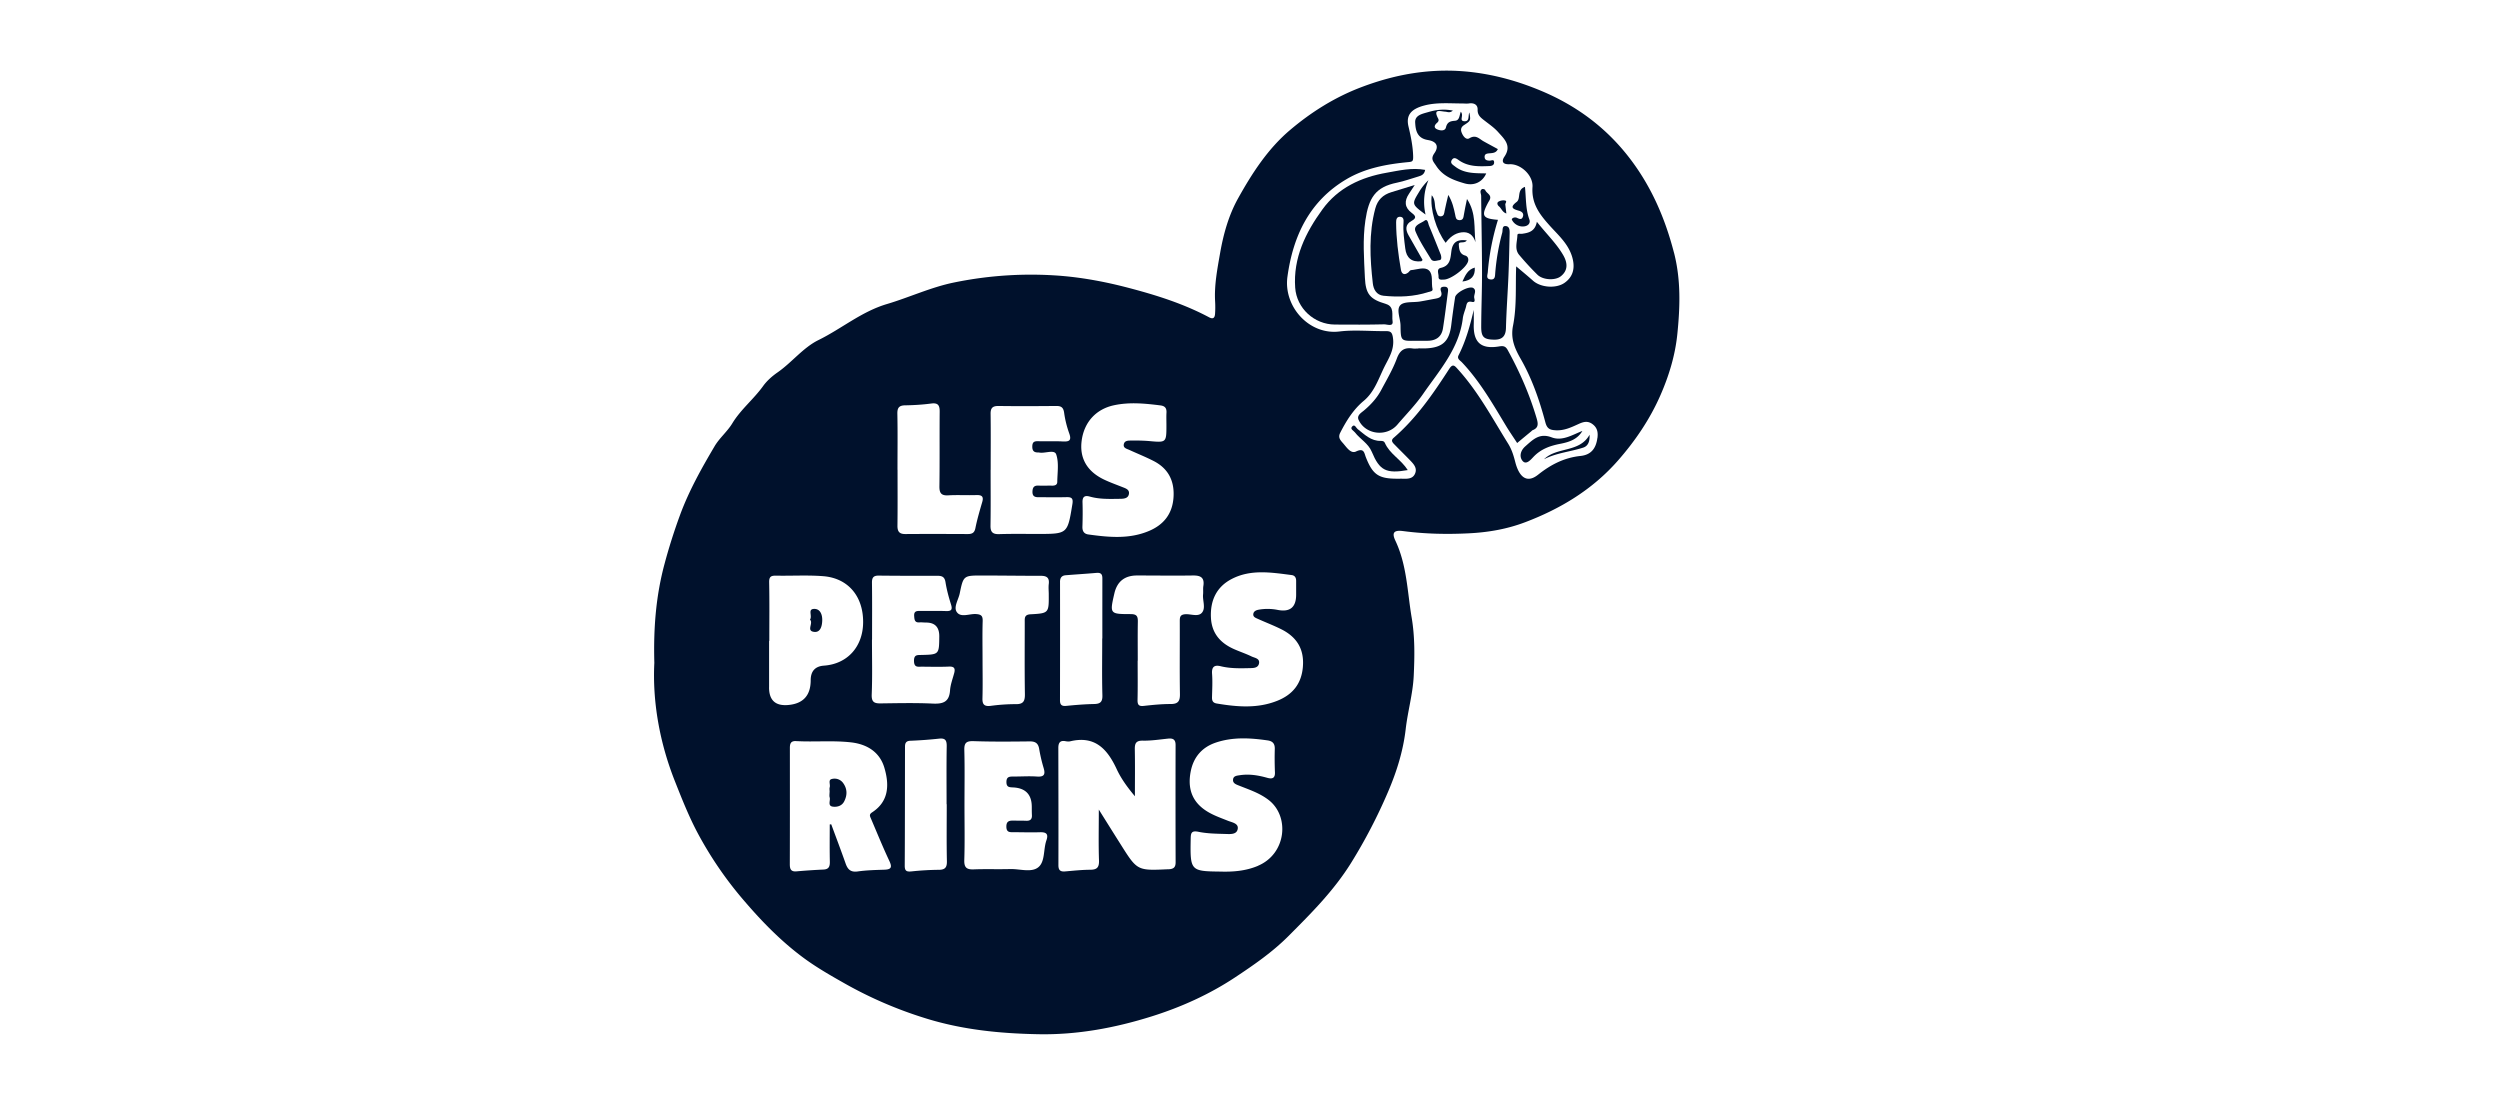 <svg xmlns="http://www.w3.org/2000/svg" fill="none" viewBox="0 0 161 71"><g fill="#00112C" clip-path="url(#a)"><path d="M91.385 12.367c-.478.786-.474.788.421 1.452a3.63 3.63 0 0 1 .186-2.216 3.6 3.6 0 0 0-.607.764M91.958 9.019c.567.088.72.412.418.847-.265.38-.068.534.115.816.44.677 1.127.926 1.83 1.129.623.18 1.158-.1 1.392-.643-.7-.017-1.409.02-2.003-.443-.138-.107-.345-.21-.213-.422.133-.214.305-.09.457.018.595.418 1.277.402 1.957.373.14-.006.303-.041.31-.217.01-.255-.178-.125-.298-.131-.144-.007-.294-.029-.312-.21-.021-.223.133-.247.31-.263.204-.018.43-.017.54-.272-.32-.174-.617-.333-.911-.496-.283-.157-.497-.456-.918-.202-.222.134-.421-.145-.509-.386q-.106-.287.161-.46c.438-.285.436-.289.342-.813-.092.203.032.575-.306.564-.396-.013-.02-.363-.245-.611-.097.238-.072.554-.372.58-.291.024-.499.07-.585.43-.06.25-.377.21-.573.12-.235-.108-.16-.282.004-.42.086-.074.125-.163.072-.264-.358-.674.141-.468.46-.45.137.009.285.105.482-.073-.582-.111-1.077-.051-1.576.096-.389.115-.876.195-.85.676.025.483.113 1.014.82 1.125zM90.184 19.652c-.275.285.002.858.01 1.306.014 1.006.017 1.006.99.988h.72c.55.004.932-.232 1.022-.796.124-.787.22-1.577.322-2.367.023-.17.004-.32-.234-.318-.225 0-.28.097-.212.299.113.333-.095.423-.36.47-.334.06-.666.128-1 .184-.433.07-1.018-.016-1.258.234M96.53 13.287c.166.132.215.377.48.461l-.068-.574c-.01-.093.16-.24-.052-.267a.64.64 0 0 0-.386.079c-.134.083-.053.238.026.3zM91.16 14.906c.257.619.638 1.189.987 1.767.13.216.365.106.553.082.11-.013.152-.114.088-.35-.221-.549-.484-1.216-.761-1.877-.058-.138-.078-.47-.287-.316-.233.173-.745.293-.58.694M96.743 14.987a14.4 14.4 0 0 0-.45 2.591c-.016.192.004.448-.296.418-.32-.031-.199-.283-.184-.466.092-1.136.308-2.249.655-3.373-1-.08-1.09-.258-.63-1.116.037-.07.088-.136.114-.21.107-.3-.23-.383-.307-.596-.015-.041-.16-.083-.202-.057-.18.113-.058.29-.056.438.015 1.636.051 3.271.055 4.908.002 1.177-.048 2.356-.052 3.533 0 .655.177.806.828.817.514.009.753-.213.766-.755.029-1.137.115-2.272.162-3.409.037-.877.053-1.757.073-2.635.005-.22.018-.504-.266-.518-.233-.011-.167.273-.21.43M52.45 40.696c.39.034.495-.384.502-.748.008-.382-.138-.746-.525-.735-.429.012-.096.444-.264.695.245.216-.277.738.287.787zM53.558 50.17c-.24.065-.07.35-.124.53-.028.092-.005.198-.005.3h-.003c0 .12-.027.248.006.357.062.203-.157.544.207.592.272.035.573-.046.722-.33.208-.399.213-.804-.056-1.182a.68.68 0 0 0-.748-.266zM97.72 15.152c-.011.425-.202.887.117 1.266.372.442.762.869 1.173 1.273.352.347 1.141.383 1.496.108.436-.337.498-.804.152-1.39-.436-.743-1.062-1.337-1.684-2.126-.117.63-.533.712-.954.773-.112.017-.297-.055-.3.095zM98.09 14.584c.3-.007.494-.197.399-.455-.244-.667-.205-1.362-.281-2.094-.545.186-.246.749-.536.97-.464.351-.243.458.142.565.191.053.336.166.26.386-.077.227-.24.138-.39.07-.158-.072-.363.046-.316.13a.78.78 0 0 0 .721.43zM94.543 16.834c.047-.168-.012-.33-.195-.38-.371-.103-.382-.452-.401-.704-.02-.25.361-.034.516-.268-.647-.083-.923.129-.997.716-.058.453-.076.919-.674 1.053-.303.069-.14.367-.15.56-.014.247.197.195.348.194.443-.004 1.433-.743 1.553-1.171M101.905 27.753c-.645.249-1.29.673-1.975.414-.788-.297-1.195.133-1.697.574-.35.307-.385.7-.177.944.238.281.54-.097.708-.272.484-.503 1.065-.706 1.731-.835.537-.105 1.096-.276 1.41-.826z"/><path d="M94.394 19.817c.06-.197.044-.458.4-.375.252.057.156-.178.144-.276-.025-.207.174-.457-.054-.614-.244-.169-1.127.285-1.175.594a56 56 0 0 0-.247 1.78c-.126 1.04-.548 1.448-1.582 1.507-.178.01-.36.001-.54.001v.01c-.12 0-.242.014-.36-.002-.525-.077-.82.1-1.02.64-.261.705-.652 1.363-1.008 2.032-.274.516-.66.94-1.11 1.319-.176.147-.48.319-.348.607.443.961 1.81 1.116 2.501.302.555-.652 1.165-1.268 1.65-1.969 1.045-1.514 2.319-2.92 2.559-4.864.028-.235.12-.462.19-.69zM98.701 27.704c.402-.155.355-.435.256-.771-.453-1.535-1.091-2.99-1.861-4.39-.148-.268-.3-.275-.576-.23-1.155.187-1.648-.272-1.61-1.44.009-.305 0-.611 0-.916-.24 1.019-.51 2.004-.981 2.928-.112.22.1.324.215.445 1.161 1.223 1.986 2.677 2.85 4.105.225.372.474.73.711 1.095q.45-.375.903-.749c.03-.025.057-.061.092-.076zM99.433 29.577c.798-.413 1.69-.48 2.523-.75.355-.115.43-.459.412-.83-.649 1.17-2.102.762-2.935 1.58"/><path d="M107.803 16.27c-.576-2.228-1.465-4.277-2.868-6.1-1.508-1.962-3.428-3.38-5.71-4.331-1.419-.592-2.861-1.003-4.4-1.19-2.493-.3-4.847.087-7.169.97-1.701.647-3.213 1.599-4.58 2.757-1.428 1.21-2.445 2.783-3.348 4.406-.603 1.086-.938 2.288-1.154 3.52-.181 1.037-.382 2.066-.32 3.126q.022.39-.004.778c-.017.238-.103.377-.387.226-1.654-.88-3.418-1.433-5.233-1.907-1.4-.366-2.81-.633-4.225-.755a24.6 24.6 0 0 0-6.942.418c-1.5.303-2.892.961-4.346 1.393-1.64.488-2.918 1.587-4.407 2.319-.99.487-1.709 1.439-2.634 2.082-.35.243-.689.542-.936.887-.607.844-1.436 1.498-1.982 2.4-.32.526-.826.94-1.138 1.47-.835 1.415-1.64 2.846-2.216 4.402a36 36 0 0 0-1.008 3.174c-.532 1.98-.721 4.024-.657 6.376-.123 2.442.32 5.088 1.33 7.632.432 1.09.863 2.182 1.407 3.223a24 24 0 0 0 3.1 4.526c1.123 1.308 2.332 2.542 3.721 3.576.865.645 1.797 1.175 2.739 1.708a26.4 26.4 0 0 0 5.114 2.205c2.401.757 4.847.997 7.333 1.043 2.5.047 4.942-.411 7.299-1.153 1.868-.588 3.681-1.401 5.336-2.494 1.218-.806 2.42-1.634 3.459-2.674 1.463-1.468 2.912-2.911 4.035-4.715a34 34 0 0 0 2.38-4.578c.55-1.284.974-2.628 1.136-4.043.132-1.147.462-2.277.516-3.425.058-1.237.08-2.48-.13-3.734-.284-1.674-.304-3.387-1.052-4.97-.245-.519-.091-.694.508-.615 1.405.185 2.804.214 4.222.143 1.252-.062 2.456-.271 3.615-.71 2.294-.868 4.357-2.115 5.988-3.974 1.114-1.27 2.062-2.662 2.744-4.225.551-1.26.944-2.567 1.082-3.925.177-1.75.236-3.49-.216-5.243zM69.663 28.35c.171-1.196.945-2.01 2.08-2.252.999-.213 1.988-.115 2.981.009.304.037.414.18.397.475-.014.26-.003.52-.003.78 0 1.152 0 1.145-1.133 1.04a12 12 0 0 0-1.136-.03c-.195.002-.436-.005-.478.252-.037.233.19.275.348.347.526.241 1.066.456 1.58.72.96.493 1.354 1.313 1.273 2.371-.08 1.04-.634 1.736-1.582 2.134-1.272.535-2.584.405-3.897.224-.283-.038-.395-.216-.385-.505.017-.52.023-1.04.006-1.559-.012-.363.136-.47.47-.376.646.182 1.307.152 1.966.144.242-.003.518-.03.556-.332.032-.27-.219-.343-.426-.425-.408-.162-.825-.31-1.218-.501-1.084-.532-1.558-1.4-1.398-2.515zm-1.398 9.13c0-.273.11-.415.374-.435.656-.053 1.315-.093 1.972-.151.415-.038.382.233.381.504q-.002 1.86-.001 3.718h-.008c0 1.22-.022 2.44.011 3.658.013.435-.138.557-.54.565-.6.012-1.197.061-1.793.12-.297.029-.399-.08-.398-.362q.008-3.81.003-7.618zm-4.47-7.23h.005c0-1.198.011-2.397-.005-3.595-.007-.393.139-.516.523-.51 1.237.018 2.475.01 3.713 0 .317-.002.452.103.499.438.062.451.175.902.329 1.33.174.485-.033.536-.438.516-.518-.028-1.039 0-1.558-.015-.237-.006-.372.035-.383.315-.01.282.089.414.37.409q.03 0 .06.003c.381.083.993-.22 1.11.125.184.535.074 1.175.068 1.77-.002.2-.163.244-.344.24-.28-.008-.56.011-.84-.003-.268-.015-.397.068-.413.362-.016.302.121.388.385.386.599-.002 1.199.012 1.796-.004.341-.01.452.072.39.449-.315 1.917-.303 1.918-2.207 1.92-.84 0-1.678-.014-2.517.012-.417.011-.558-.14-.55-.554.019-1.197.007-2.396.007-3.594m-5.506-4.146c.56-.01 1.12-.042 1.674-.116.45-.061.556.118.552.526-.014 1.6.006 3.199-.017 4.798-.006.438.114.615.573.588.597-.035 1.2.003 1.798-.017.342-.01.496.072.387.447-.162.556-.327 1.114-.44 1.68-.06.31-.217.383-.49.383-1.338-.005-2.679-.011-4.018 0-.395.003-.517-.165-.512-.544.015-1.2.006-2.399.006-3.599h-.004c0-1.2.016-2.4-.008-3.598-.009-.39.108-.54.5-.549zm-8.76 18.166v-2.994h.014c0-1.258.015-2.515-.01-3.772-.007-.356.109-.438.44-.432 1.016.02 2.033-.046 3.05.035 1.569.125 2.568 1.264 2.562 2.96-.006 1.577-1.007 2.69-2.517 2.8q-.858.06-.86.94 0 1.486-1.481 1.598-1.2.09-1.2-1.134zm7.439 11.738c-.579.02-1.16.032-1.73.113-.456.065-.648-.13-.783-.517-.297-.844-.614-1.679-.924-2.519l-.096.01c0 .795-.012 1.59.006 2.385.007.31-.056.502-.407.519a42 42 0 0 0-1.733.116c-.363.034-.437-.142-.437-.458.008-2.496.005-4.991.004-7.487 0-.272.053-.462.398-.443 1.177.066 2.356-.051 3.53.08 1.047.116 1.857.628 2.156 1.63.317 1.068.318 2.161-.788 2.879-.207.133-.14.248-.078.392.39.915.765 1.837 1.188 2.737.182.39.142.546-.305.563zm3.474.008a18 18 0 0 0-1.736.102c-.294.028-.442-.004-.441-.358.014-2.559.012-5.117.017-7.675 0-.225.065-.369.34-.38a27 27 0 0 0 1.853-.136c.418-.047.5.126.493.506-.021 1.24-.008 2.48-.008 3.719h.01c0 1.22-.017 2.44.01 3.659.01.422-.124.563-.54.564zm1.004-12.657c-.097.366-.239.732-.264 1.104-.052.742-.445.88-1.112.848-1.117-.053-2.238-.026-3.357-.012-.416.005-.594-.087-.575-.573.047-1.177.016-2.358.016-3.537h.006c0-1.219.01-2.438-.006-3.657-.005-.331.092-.467.437-.463 1.259.015 2.517.014 3.777.012.297 0 .467.068.521.411.078.49.211.975.36 1.45.106.345-.01.42-.333.41-.56-.019-1.12 0-1.68-.008-.23-.003-.383.03-.364.325.016.246.034.44.353.413.138-.01.28.01.419.01q.853.004.845.893c-.011 1.163-.011 1.167-1.145 1.194-.272.007-.49-.026-.483.393.008.437.266.36.513.362.58.004 1.16.02 1.738-.006.36-.015.414.133.335.432m5.942 10.757c-.205.582-.076 1.377-.525 1.736-.447.358-1.192.098-1.805.114-.779.022-1.56-.01-2.339.02-.455.019-.637-.102-.62-.602.038-1.178.012-2.358.012-3.537 0-1.18.022-2.36-.01-3.538-.014-.479.136-.596.606-.58 1.198.041 2.4.03 3.598.016.361-.005.552.11.615.478q.105.621.285 1.224c.125.413.05.595-.427.561-.497-.035-.999 0-1.5 0-.255 0-.47-.005-.466.364.005.334.2.325.432.337q1.2.06 1.201 1.253c0 .18 0 .36.009.54.012.256-.11.364-.361.354-.26-.01-.52-.006-.78-.01-.275-.005-.51-.003-.505.396.006.377.234.35.48.35.559.002 1.119.021 1.678.003.4-.012.57.1.421.522zm.15-15.85c.009 1.21.01 1.23-1.17 1.293-.411.021-.376.254-.376.516 0 1.54-.015 3.078.01 4.617.007.45-.092.663-.589.654a12 12 0 0 0-1.612.11c-.39.045-.544-.066-.532-.48.024-.838.007-1.678.006-2.518 0-.82-.017-1.64.008-2.459.011-.342-.097-.433-.434-.455-.421-.027-.977.25-1.235-.132-.218-.322.11-.794.192-1.2.236-1.15.25-1.152 1.449-1.15 1.258 0 2.517.021 3.776.019.374 0 .558.122.509.525-.027.216-.003.44 0 .66zm7.699 17.712c-1.996.092-1.996.099-3.054-1.579-.452-.715-.9-1.431-1.421-2.263 0 1.183-.025 2.23.012 3.275.015.456-.135.599-.572.6-.537.003-1.076.062-1.614.108-.302.025-.428-.076-.428-.401.007-2.518 0-5.035-.005-7.553 0-.318.103-.502.462-.433.097.018.206.03.3.008 1.59-.385 2.395.494 2.997 1.793.288.622.704 1.185 1.172 1.745 0-1.005.013-2.01-.006-3.014-.008-.395.077-.578.53-.568.534.01 1.073-.075 1.61-.13.32-.036.487.058.486.413q-.009 3.776.002 7.553c0 .34-.145.434-.47.449zm1.101-16.423c-.35.022-.363.197-.362.468.007 1.558-.015 3.115.01 4.673.008.46-.123.643-.6.642-.577-.001-1.155.057-1.73.121-.332.037-.407-.086-.4-.396.019-.839.007-1.677.007-2.515h.007c0-.839-.01-1.678.005-2.516.005-.339-.067-.485-.461-.485-1.353 0-1.353-.018-1.05-1.334q.267-1.152 1.458-1.153c1.197 0 2.396.018 3.594 0 .496-.008.765.129.678.678-.028.177 0 .36-.018.538-.04.395.18.861-.063 1.168-.24.304-.711.088-1.077.111zm4.673 16.204c-.773.326-1.583.395-2.408.37-1.94-.021-1.962-.051-1.924-2.107.007-.355.028-.552.5-.455.563.117 1.151.122 1.73.139.305.008.741.057.8-.334.053-.353-.367-.408-.637-.517-.573-.23-1.157-.422-1.651-.825-.789-.642-.916-1.5-.733-2.389.182-.873.704-1.517 1.62-1.823 1.102-.367 2.2-.297 3.315-.138.338.048.482.212.471.557q-.021.75.01 1.499c.017.394-.187.441-.49.356-.583-.164-1.17-.263-1.777-.168-.174.028-.396.039-.428.258-.037.245.16.322.359.401.665.267 1.346.484 1.93.935 1.369 1.057 1.144 3.464-.686 4.237zm2.895-12.836c-.085 1.103-.655 1.809-1.653 2.207-1.278.51-2.584.394-3.895.175-.26-.043-.314-.188-.306-.42.013-.499.04-1 .003-1.496-.033-.456.16-.582.556-.485.61.15 1.229.138 1.847.123.247-.006.57.006.624-.317.051-.317-.29-.34-.485-.437-.376-.183-.778-.313-1.16-.486-.864-.391-1.406-1.021-1.454-2.01-.053-1.093.35-1.974 1.322-2.484 1.235-.65 2.565-.428 3.875-.26.216.029.293.18.29.386v.899q-.008 1.184-1.175.962a3.3 3.3 0 0 0-1.25-.014c-.154.03-.322.102-.335.293-.012.168.145.229.269.284.507.23 1.03.428 1.527.676.988.49 1.49 1.262 1.4 2.404m18.963-14.71c-.088.677-.414 1.08-1.085 1.15-1.051.11-1.921.562-2.731 1.207-.767.61-1.24.084-1.471-.815-.11-.428-.228-.812-.457-1.18-1.02-1.64-1.929-3.352-3.238-4.795-.197-.217-.322-.389-.556-.026-1.038 1.605-2.118 3.18-3.582 4.443-.21.182-.052.32.071.446.334.344.677.677 1.01 1.023.225.234.453.492.294.844-.147.327-.469.327-.776.319-.12-.004-.24 0-.36 0-1.21 0-1.583-.26-2.025-1.377-.108-.27-.11-.627-.634-.377-.342.164-.606-.27-.841-.535-.175-.198-.336-.367-.175-.678.394-.768.84-1.489 1.513-2.05.703-.586.96-1.455 1.35-2.229.276-.546.62-1.068.536-1.78-.052-.44-.17-.483-.517-.48-.98.011-1.97-.093-2.935.024-1.959.24-3.61-1.615-3.35-3.52.36-2.632 1.421-4.888 3.819-6.296 1.213-.711 2.572-.957 3.95-1.09.286-.027.337-.045.327-.394-.02-.656-.151-1.27-.3-1.902-.173-.735.174-1.124 1.005-1.347.805-.216 1.625-.135 2.439-.135.153 0 .306.02.464-.003.3-.044.556.078.545.396-.013.368.206.525.445.711.299.233.618.451.868.73.4.449.902.882.408 1.6-.151.22-.185.502.329.48.734-.034 1.534.72 1.484 1.467-.072 1.063.448 1.75 1.1 2.477.534.597 1.17 1.146 1.434 1.96.242.747.092 1.347-.482 1.742-.545.373-1.52.297-2.017-.144-.358-.32-.73-.623-1.085-.925-.055 1.214.05 2.54-.205 3.825-.162.816.1 1.441.48 2.106.74 1.288 1.224 2.687 1.604 4.115.11.415.298.488.655.51.548.034 1.013-.19 1.482-.404.308-.14.586-.223.897.007.321.237.365.544.318.9z"/><path d="M88.93 28.394c-.638.017-1.047-.411-1.5-.763-.106-.083-.188-.352-.358-.158-.142.162.1.26.188.375.335.437.855.701 1.083 1.248.504 1.212.925 1.419 2.317 1.177-.433-.686-1.17-1.039-1.477-1.756-.045-.104-.149-.125-.252-.123M94.975 17.232c-.46.131-.612.506-.796.898q.855-.092.796-.898M89.245 19.57c-1.014-.294-1.297-.63-1.345-1.682-.056-1.235-.152-2.464.032-3.703.215-1.443.639-2.14 2.037-2.422.467-.095.918-.264 1.378-.398.194-.058.379-.124.433-.425-.867-.16-1.67.043-2.466.181-1.661.288-3.14.97-4.152 2.369-1.082 1.492-1.887 3.115-1.752 5.036.093 1.329 1.228 2.367 2.555 2.375 1.058.007 2.117.012 3.176-.014.183-.005.603.182.54-.21-.061-.376.142-.937-.436-1.104zM94.474 12.814c-.087.432-.155.722-.2 1.015-.03.19-.05.365-.304.347-.216-.016-.221-.177-.255-.339-.086-.415-.176-.833-.446-1.286-.093.397-.17.703-.232 1.013-.031.158-.032.345-.233.367-.246.026-.25-.203-.318-.361-.13-.303-.008-.683-.282-.999-.122.885.287 2.259.896 3.066.256-.348.577-.612 1.011-.672.472-.065.766.167.91.63-.112-.905.067-1.847-.547-2.781"/><path d="M92.007 18.804c.114-.037.28-.046.247-.195-.092-.404.06-.93-.233-1.196-.28-.256-.764-.048-1.158-.016-.06.005-.11.102-.17.15-.254.203-.428.093-.474-.176-.174-1.005-.303-2.015-.309-3.037 0-.185.025-.394.277-.371.208.02.212.2.2.37-.04.561.043 1.115.112 1.671q.114.922 1.025.823c.028-.003.052-.045.091-.084-.3-.53-.607-1.064-.91-1.6-.206-.364-.202-.699.202-.917.333-.18.266-.323.014-.51-.476-.35-.497-.775-.177-1.246.088-.128.17-.26.366-.558l-1.517.468c-.532.164-.878.493-1.027 1.054-.424 1.596-.34 3.206-.157 4.817.043.377.231.75.69.796.98.098 1.955.066 2.903-.245z"/></g><defs><clipPath id="a"><path d="M0 0H66.032V62.059H0z" transform="translate(42.119 4.549)"/></clipPath></defs></svg>